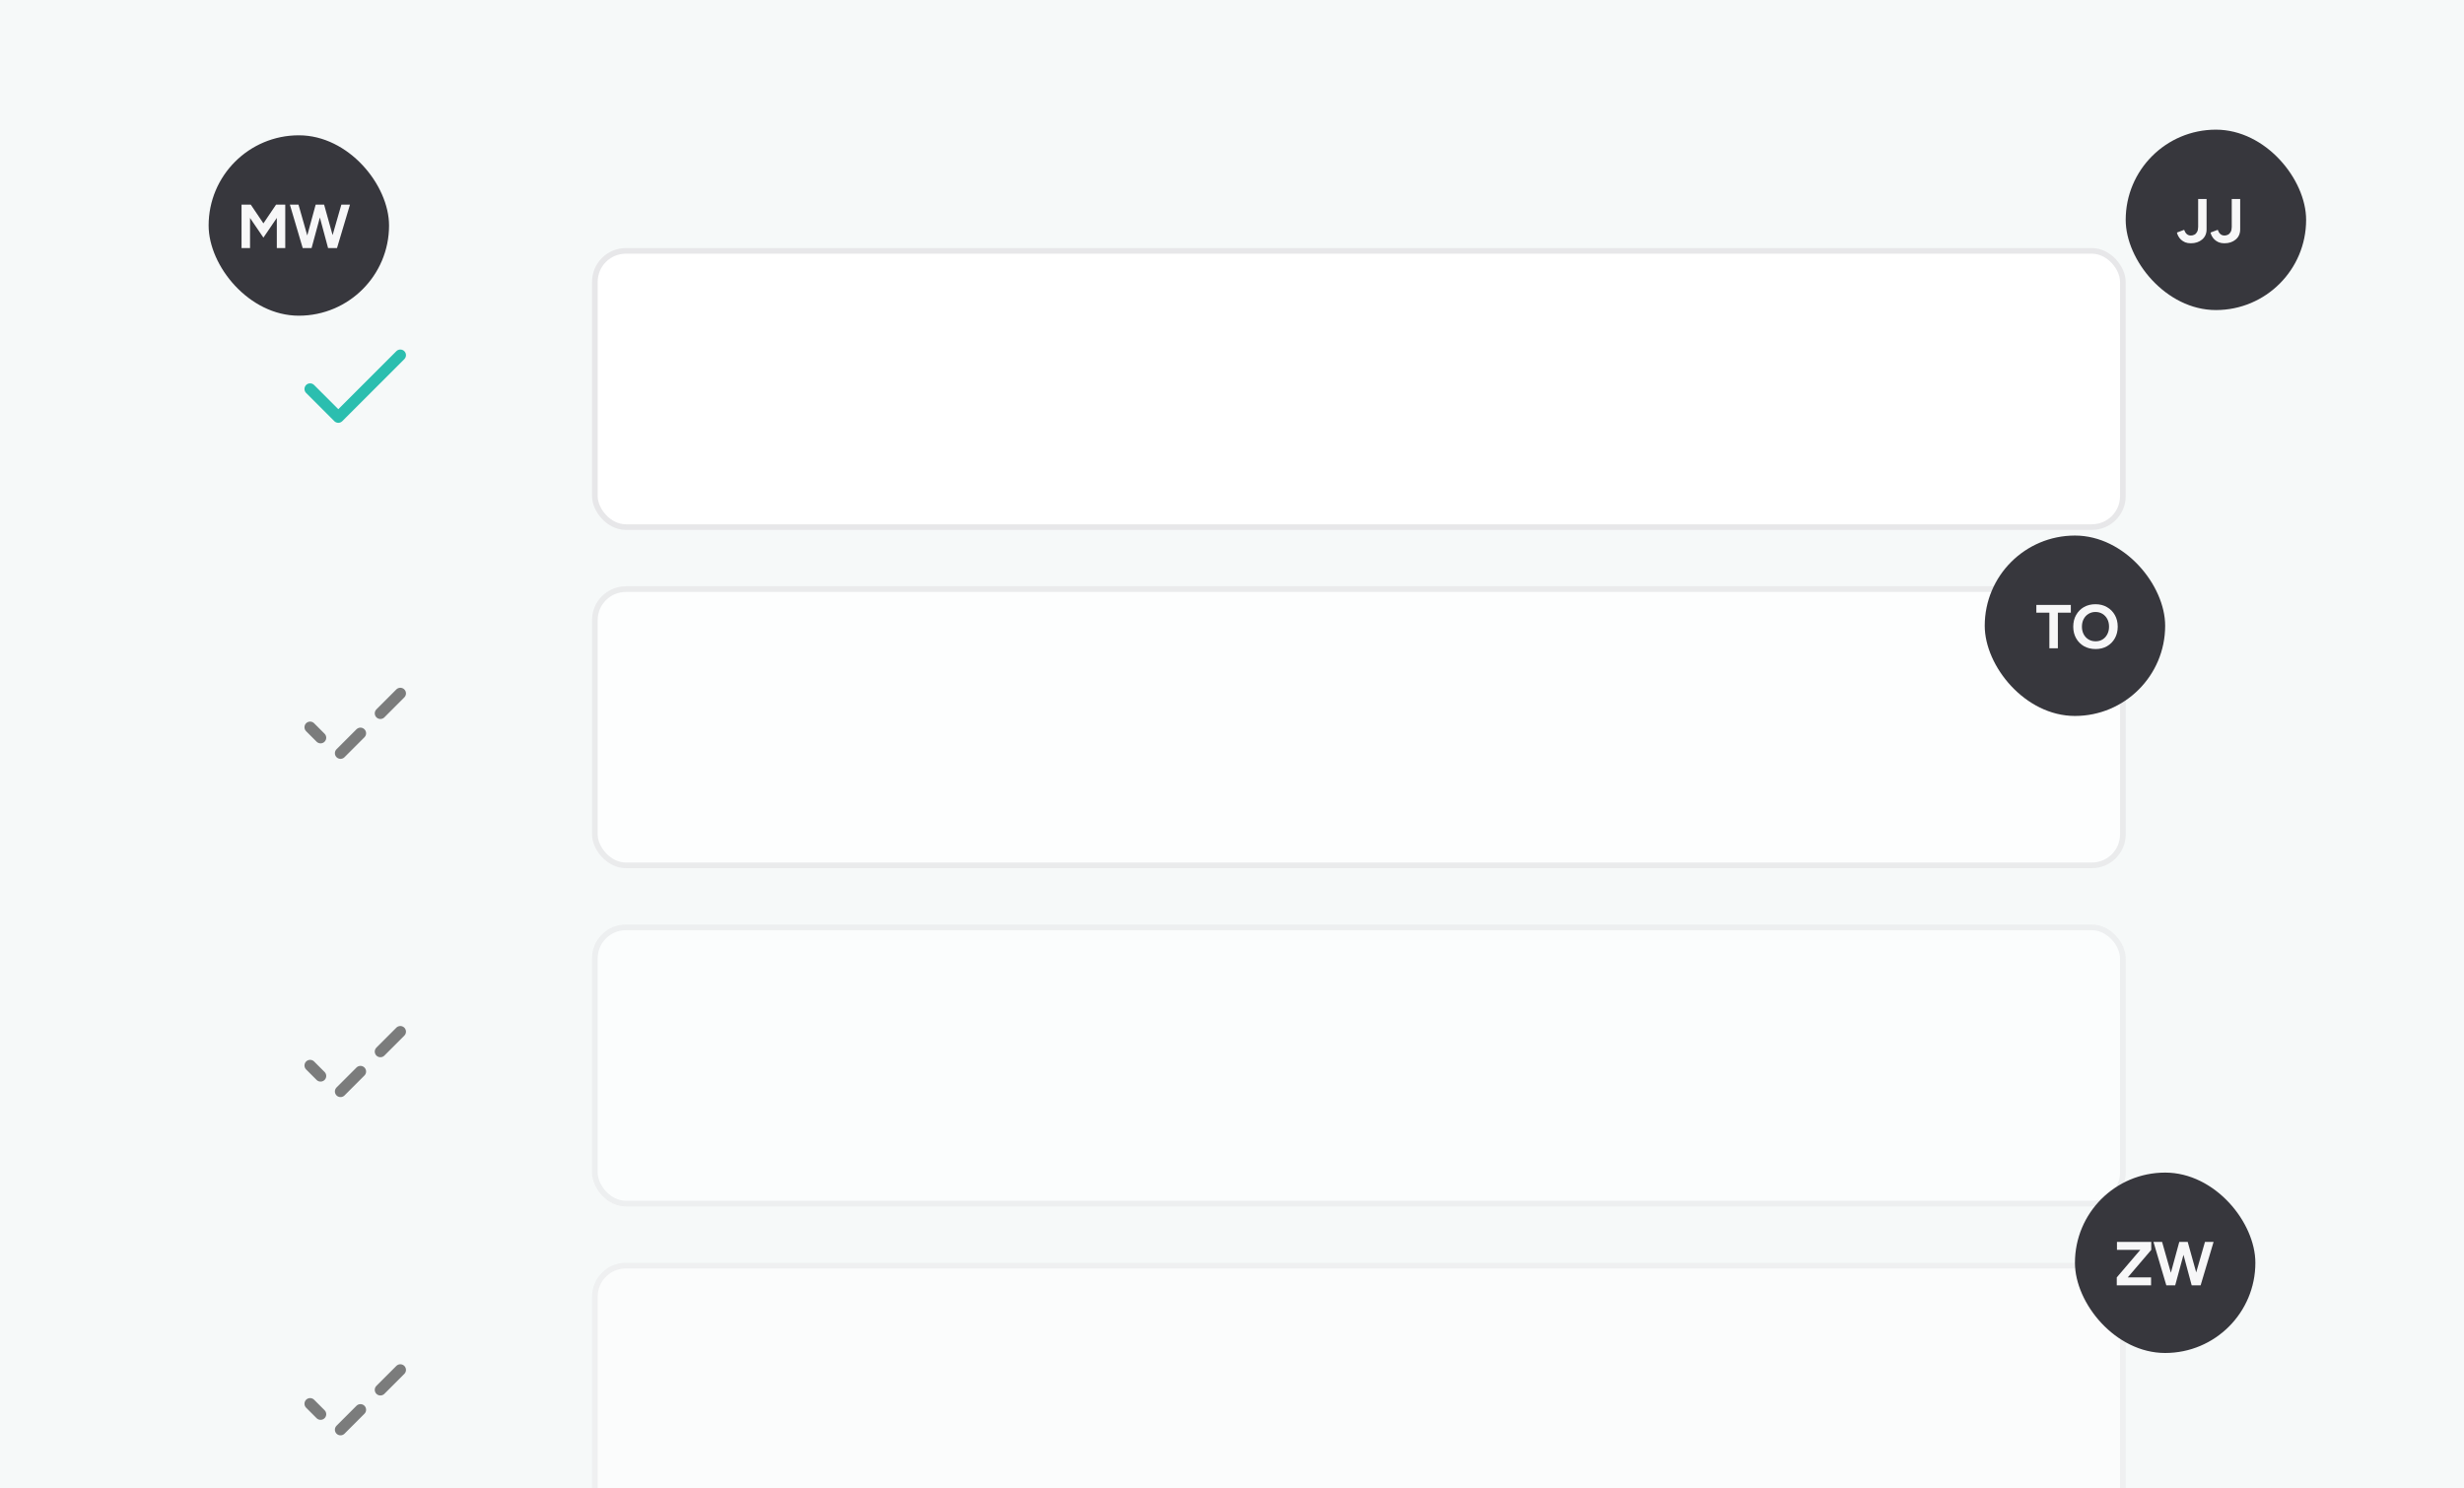 <svg width="437" height="264" viewBox="0 0 437 264" fill="none" xmlns="http://www.w3.org/2000/svg">
<rect x="0" y="0" width="437" height="264" fill="#808080" stroke="none"/>
<g clip-path="url(#clip0_6550_2182)">
<rect width="437" height="264" fill="#F6F9F9"/>
<rect x="377" y="23" width="32" height="32" rx="16" fill="#37373D"/>
<path d="M388.541 43.154C388.167 43.154 387.833 43.095 387.54 42.978C387.254 42.853 387.008 42.696 386.803 42.505C386.605 42.314 386.447 42.109 386.33 41.889C386.213 41.669 386.132 41.456 386.088 41.251L387.364 40.767C387.481 41.09 387.635 41.339 387.826 41.515C388.024 41.691 388.27 41.779 388.563 41.779C388.783 41.779 388.992 41.728 389.19 41.625C389.388 41.522 389.546 41.357 389.663 41.13C389.788 40.903 389.85 40.609 389.85 40.25V35.3H391.346V40.69C391.346 41.071 391.276 41.416 391.137 41.724C390.998 42.025 390.8 42.281 390.543 42.494C390.294 42.707 389.997 42.872 389.652 42.989C389.315 43.099 388.944 43.154 388.541 43.154ZM394.5 43.154C394.126 43.154 393.793 43.095 393.499 42.978C393.213 42.853 392.968 42.696 392.762 42.505C392.564 42.314 392.407 42.109 392.289 41.889C392.172 41.669 392.091 41.456 392.047 41.251L393.323 40.767C393.441 41.09 393.595 41.339 393.785 41.515C393.983 41.691 394.229 41.779 394.522 41.779C394.742 41.779 394.951 41.728 395.149 41.625C395.347 41.522 395.505 41.357 395.622 41.13C395.747 40.903 395.809 40.609 395.809 40.25V35.3H397.305V40.69C397.305 41.071 397.236 41.416 397.096 41.724C396.957 42.025 396.759 42.281 396.502 42.494C396.253 42.707 395.956 42.872 395.611 42.989C395.274 43.099 394.904 43.154 394.5 43.154Z" fill="#F7F7F8"/>
<path d="M71 63L60 74L55 69" stroke="#2BBEAF" stroke-width="2" stroke-linecap="round" stroke-linejoin="round"/>
<rect x="105.5" y="44.5" width="271" height="49" rx="5.5" fill="white"/>
<rect x="105.5" y="44.5" width="271" height="49" rx="5.5" stroke="#E7E7E9"/>
<g opacity="0.5">
<path d="M71 123L60 134L55 129" stroke="black" stroke-width="2" stroke-linecap="round" stroke-linejoin="round" stroke-dasharray="5 5"/>
</g>
<g opacity="0.5">
<path d="M71 183L60 194L55 189" stroke="black" stroke-width="2" stroke-linecap="round" stroke-linejoin="round" stroke-dasharray="5 5"/>
</g>
<g opacity="0.5">
<path d="M71 243L60 254L55 249" stroke="black" stroke-width="2" stroke-linecap="round" stroke-linejoin="round" stroke-dasharray="5 5"/>
</g>
<g opacity="0.8">
<rect x="105.5" y="104.5" width="271" height="49" rx="5.5" fill="white"/>
<rect x="105.5" y="104.5" width="271" height="49" rx="5.5" stroke="#E7E7E9"/>
</g>
<g opacity="0.6">
<rect x="105.5" y="164.5" width="271" height="49" rx="5.5" fill="white"/>
<rect x="105.5" y="164.5" width="271" height="49" rx="5.5" stroke="#E7E7E9"/>
</g>
<g opacity="0.5">
<rect x="105.5" y="224.5" width="271" height="49" rx="5.5" fill="white"/>
<rect x="105.5" y="224.5" width="271" height="49" rx="5.5" stroke="#E7E7E9"/>
</g>
<rect x="352" y="95" width="32" height="32" rx="16" fill="#37373D"/>
<path d="M363.464 115V108.675H361.154V107.3H367.27V108.675H364.971V115H363.464ZM371.67 115.132C370.892 115.132 370.203 114.963 369.602 114.626C369.008 114.281 368.542 113.812 368.205 113.218C367.867 112.617 367.699 111.931 367.699 111.161C367.699 110.376 367.867 109.687 368.205 109.093C368.542 108.492 369.004 108.022 369.591 107.685C370.185 107.348 370.867 107.179 371.637 107.179C372.414 107.179 373.096 107.351 373.683 107.696C374.277 108.033 374.742 108.503 375.08 109.104C375.417 109.698 375.586 110.384 375.586 111.161C375.586 111.931 375.417 112.617 375.08 113.218C374.75 113.812 374.288 114.281 373.694 114.626C373.107 114.963 372.432 115.132 371.67 115.132ZM371.67 113.757C372.139 113.757 372.55 113.647 372.902 113.427C373.261 113.2 373.54 112.892 373.738 112.503C373.943 112.114 374.046 111.667 374.046 111.161C374.046 110.648 373.943 110.197 373.738 109.808C373.532 109.419 373.25 109.115 372.891 108.895C372.531 108.668 372.113 108.554 371.637 108.554C371.175 108.554 370.76 108.668 370.394 108.895C370.034 109.115 369.752 109.419 369.547 109.808C369.341 110.197 369.239 110.648 369.239 111.161C369.239 111.667 369.341 112.114 369.547 112.503C369.752 112.892 370.038 113.2 370.405 113.427C370.771 113.647 371.193 113.757 371.67 113.757Z" fill="#F7F7F8"/>
<rect x="368" y="208" width="32" height="32" rx="16" fill="#37373D"/>
<path d="M375.418 228V226.592L379.587 221.708H375.451V220.3H381.534V221.708L377.365 226.592H381.501V228H375.418ZM388.847 228L391.058 220.3H392.587L390.288 228H388.847ZM384.205 228L381.928 220.3H383.457L385.646 228H384.205ZM384.403 228L386.504 220.3H387.868L385.778 228H384.403ZM388.704 228L386.636 220.3H388L390.145 228H388.704Z" fill="#F7F7F8"/>
<rect x="37" y="24" width="32" height="32" rx="16" fill="#37373D"/>
<path d="M42.836 44V36.3H44.475L46.719 39.622L48.963 36.3H50.591V44H49.095V38.654L46.719 42.152L44.343 38.665V44H42.836ZM58.329 44L60.54 36.3H62.069L59.77 44H58.329ZM53.687 44L51.41 36.3H52.939L55.128 44H53.687ZM53.885 44L55.986 36.3H57.35L55.26 44H53.885ZM58.186 44L56.118 36.3H57.482L59.627 44H58.186Z" fill="#F7F7F8"/>
</g>
<defs>
<clipPath id="clip0_6550_2182">
<rect width="437" height="264" fill="white"/>
</clipPath>
</defs>
</svg>
